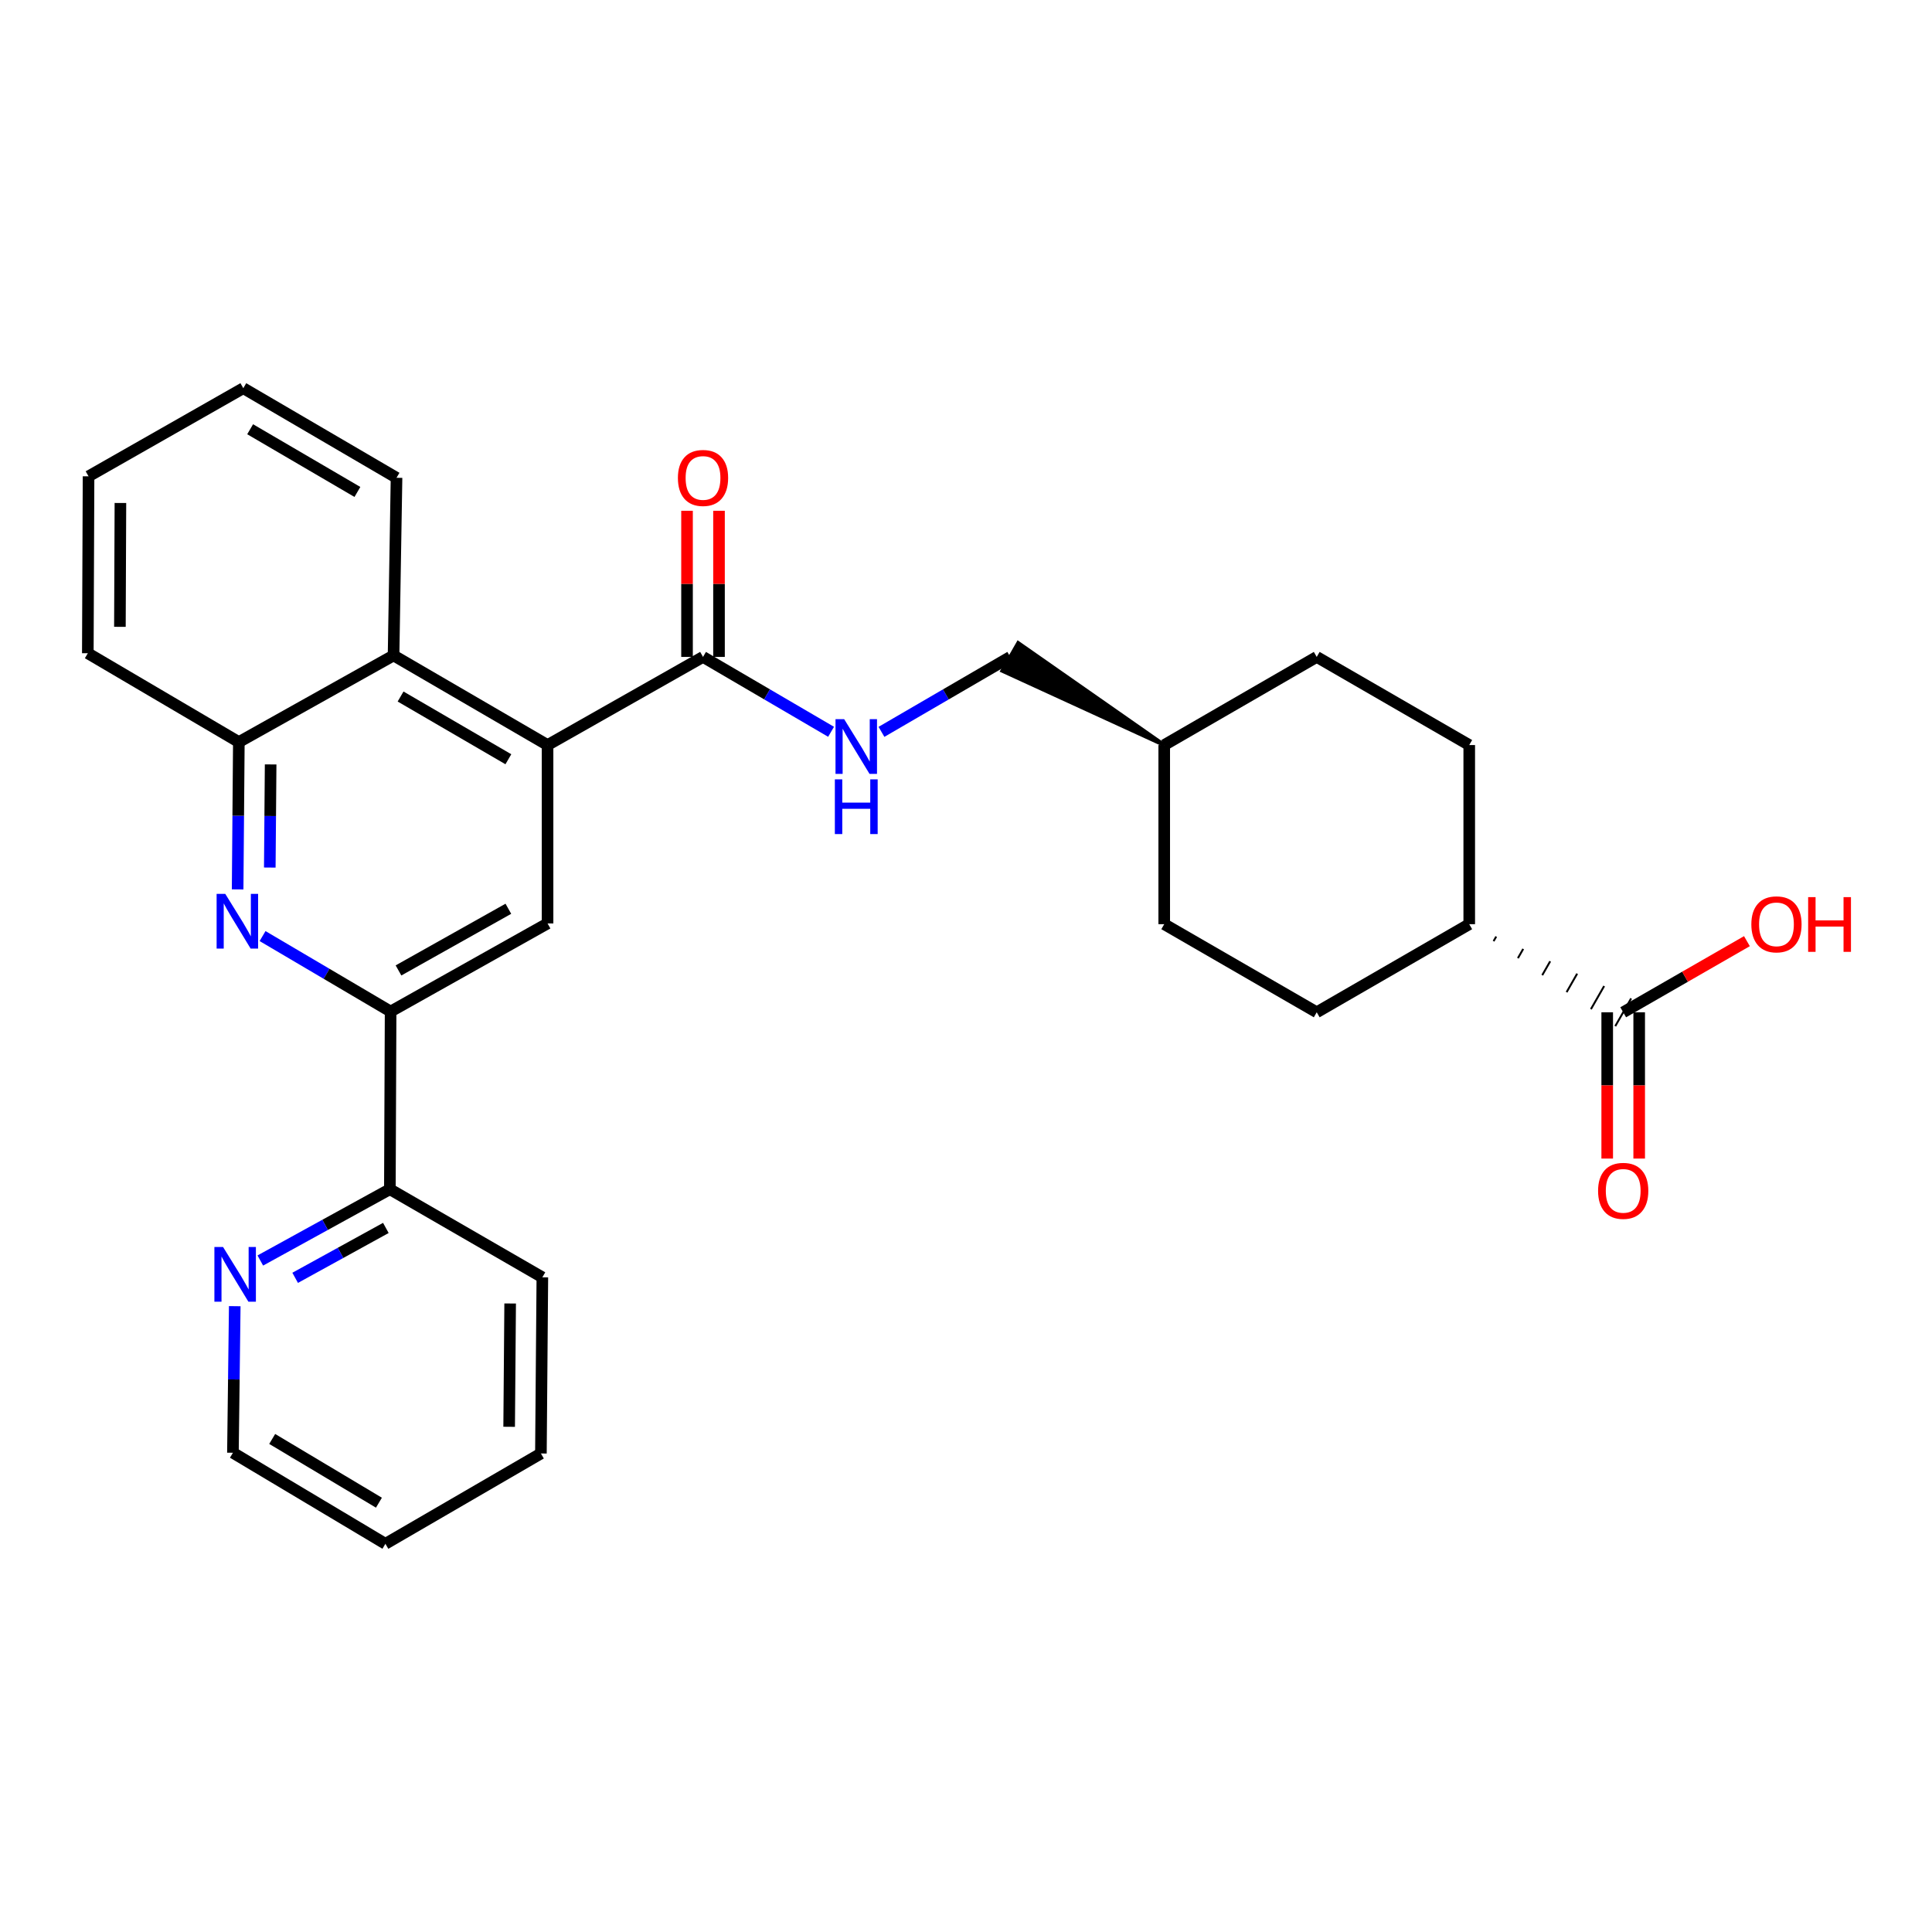 <?xml version='1.0' encoding='iso-8859-1'?>
<svg version='1.1' baseProfile='full'
              xmlns='http://www.w3.org/2000/svg'
                      xmlns:rdkit='http://www.rdkit.org/xml'
                      xmlns:xlink='http://www.w3.org/1999/xlink'
                  xml:space='preserve'
width='1000px' height='1000px' viewBox='0 0 1000 1000'>
<!-- END OF HEADER -->
<rect style='opacity:1.0;fill:#FFFFFF;stroke:none' width='1000' height='1000' x='0' y='0'> </rect>
<path class='bond-2' d='M 283.412,385.637 L 283.412,477.968' style='fill:none;fill-rule:evenodd;stroke:#000000;stroke-width:6px;stroke-linecap:butt;stroke-linejoin:miter;stroke-opacity:1' />
<path class='bond-3' d='M 283.412,385.637 L 363.881,340.019' style='fill:none;fill-rule:evenodd;stroke:#000000;stroke-width:6px;stroke-linecap:butt;stroke-linejoin:miter;stroke-opacity:1' />
<path class='bond-4' d='M 283.412,385.637 L 203.707,339.256' style='fill:none;fill-rule:evenodd;stroke:#000000;stroke-width:6px;stroke-linecap:butt;stroke-linejoin:miter;stroke-opacity:1' />
<path class='bond-4' d='M 263.132,392.986 L 207.338,360.519' style='fill:none;fill-rule:evenodd;stroke:#000000;stroke-width:6px;stroke-linecap:butt;stroke-linejoin:miter;stroke-opacity:1' />
<path class='bond-0' d='M 122.997,460.349 L 123.311,422.221' style='fill:none;fill-rule:evenodd;stroke:#0000FF;stroke-width:6px;stroke-linecap:butt;stroke-linejoin:miter;stroke-opacity:1' />
<path class='bond-0' d='M 123.311,422.221 L 123.624,384.092' style='fill:none;fill-rule:evenodd;stroke:#000000;stroke-width:6px;stroke-linecap:butt;stroke-linejoin:miter;stroke-opacity:1' />
<path class='bond-0' d='M 139.642,449.047 L 139.862,422.357' style='fill:none;fill-rule:evenodd;stroke:#0000FF;stroke-width:6px;stroke-linecap:butt;stroke-linejoin:miter;stroke-opacity:1' />
<path class='bond-0' d='M 139.862,422.357 L 140.081,395.667' style='fill:none;fill-rule:evenodd;stroke:#000000;stroke-width:6px;stroke-linecap:butt;stroke-linejoin:miter;stroke-opacity:1' />
<path class='bond-28' d='M 135.903,484.513 L 169.042,504.04' style='fill:none;fill-rule:evenodd;stroke:#0000FF;stroke-width:6px;stroke-linecap:butt;stroke-linejoin:miter;stroke-opacity:1' />
<path class='bond-28' d='M 169.042,504.04 L 202.18,523.568' style='fill:none;fill-rule:evenodd;stroke:#000000;stroke-width:6px;stroke-linecap:butt;stroke-linejoin:miter;stroke-opacity:1' />
<path class='bond-1' d='M 202.18,523.568 L 283.412,477.968' style='fill:none;fill-rule:evenodd;stroke:#000000;stroke-width:6px;stroke-linecap:butt;stroke-linejoin:miter;stroke-opacity:1' />
<path class='bond-1' d='M 206.263,502.295 L 263.125,470.375' style='fill:none;fill-rule:evenodd;stroke:#000000;stroke-width:6px;stroke-linecap:butt;stroke-linejoin:miter;stroke-opacity:1' />
<path class='bond-8' d='M 202.18,523.568 L 201.794,615.54' style='fill:none;fill-rule:evenodd;stroke:#000000;stroke-width:6px;stroke-linecap:butt;stroke-linejoin:miter;stroke-opacity:1' />
<path class='bond-7' d='M 363.881,340.019 L 397.022,359.398' style='fill:none;fill-rule:evenodd;stroke:#000000;stroke-width:6px;stroke-linecap:butt;stroke-linejoin:miter;stroke-opacity:1' />
<path class='bond-7' d='M 397.022,359.398 L 430.163,378.777' style='fill:none;fill-rule:evenodd;stroke:#0000FF;stroke-width:6px;stroke-linecap:butt;stroke-linejoin:miter;stroke-opacity:1' />
<path class='bond-11' d='M 372.157,340.019 L 372.157,302.199' style='fill:none;fill-rule:evenodd;stroke:#000000;stroke-width:6px;stroke-linecap:butt;stroke-linejoin:miter;stroke-opacity:1' />
<path class='bond-11' d='M 372.157,302.199 L 372.157,264.38' style='fill:none;fill-rule:evenodd;stroke:#FF0000;stroke-width:6px;stroke-linecap:butt;stroke-linejoin:miter;stroke-opacity:1' />
<path class='bond-11' d='M 355.605,340.019 L 355.605,302.199' style='fill:none;fill-rule:evenodd;stroke:#000000;stroke-width:6px;stroke-linecap:butt;stroke-linejoin:miter;stroke-opacity:1' />
<path class='bond-11' d='M 355.605,302.199 L 355.605,264.38' style='fill:none;fill-rule:evenodd;stroke:#FF0000;stroke-width:6px;stroke-linecap:butt;stroke-linejoin:miter;stroke-opacity:1' />
<path class='bond-5' d='M 203.707,339.256 L 123.624,384.092' style='fill:none;fill-rule:evenodd;stroke:#000000;stroke-width:6px;stroke-linecap:butt;stroke-linejoin:miter;stroke-opacity:1' />
<path class='bond-20' d='M 203.707,339.256 L 205.242,247.302' style='fill:none;fill-rule:evenodd;stroke:#000000;stroke-width:6px;stroke-linecap:butt;stroke-linejoin:miter;stroke-opacity:1' />
<path class='bond-21' d='M 123.624,384.092 L 45.455,338.116' style='fill:none;fill-rule:evenodd;stroke:#000000;stroke-width:6px;stroke-linecap:butt;stroke-linejoin:miter;stroke-opacity:1' />
<path class='bond-6' d='M 773.073,487.151 L 774.444,484.757' style='fill:none;fill-rule:evenodd;stroke:#000000;stroke-width:1.0px;stroke-linecap:butt;stroke-linejoin:miter;stroke-opacity:1' />
<path class='bond-6' d='M 785.67,495.948 L 788.41,491.16' style='fill:none;fill-rule:evenodd;stroke:#000000;stroke-width:1.0px;stroke-linecap:butt;stroke-linejoin:miter;stroke-opacity:1' />
<path class='bond-6' d='M 798.266,504.745 L 802.376,497.563' style='fill:none;fill-rule:evenodd;stroke:#000000;stroke-width:1.0px;stroke-linecap:butt;stroke-linejoin:miter;stroke-opacity:1' />
<path class='bond-6' d='M 810.862,513.543 L 816.342,503.965' style='fill:none;fill-rule:evenodd;stroke:#000000;stroke-width:1.0px;stroke-linecap:butt;stroke-linejoin:miter;stroke-opacity:1' />
<path class='bond-6' d='M 823.458,522.34 L 830.308,510.368' style='fill:none;fill-rule:evenodd;stroke:#000000;stroke-width:1.0px;stroke-linecap:butt;stroke-linejoin:miter;stroke-opacity:1' />
<path class='bond-6' d='M 836.054,531.137 L 844.275,516.771' style='fill:none;fill-rule:evenodd;stroke:#000000;stroke-width:1.0px;stroke-linecap:butt;stroke-linejoin:miter;stroke-opacity:1' />
<path class='bond-12' d='M 831.889,523.954 L 831.889,561.814' style='fill:none;fill-rule:evenodd;stroke:#000000;stroke-width:6px;stroke-linecap:butt;stroke-linejoin:miter;stroke-opacity:1' />
<path class='bond-12' d='M 831.889,561.814 L 831.889,599.674' style='fill:none;fill-rule:evenodd;stroke:#FF0000;stroke-width:6px;stroke-linecap:butt;stroke-linejoin:miter;stroke-opacity:1' />
<path class='bond-12' d='M 848.44,523.954 L 848.44,561.814' style='fill:none;fill-rule:evenodd;stroke:#000000;stroke-width:6px;stroke-linecap:butt;stroke-linejoin:miter;stroke-opacity:1' />
<path class='bond-12' d='M 848.44,561.814 L 848.44,599.674' style='fill:none;fill-rule:evenodd;stroke:#FF0000;stroke-width:6px;stroke-linecap:butt;stroke-linejoin:miter;stroke-opacity:1' />
<path class='bond-16' d='M 840.164,523.954 L 872.185,505.548' style='fill:none;fill-rule:evenodd;stroke:#000000;stroke-width:6px;stroke-linecap:butt;stroke-linejoin:miter;stroke-opacity:1' />
<path class='bond-16' d='M 872.185,505.548 L 904.205,487.142' style='fill:none;fill-rule:evenodd;stroke:#FF0000;stroke-width:6px;stroke-linecap:butt;stroke-linejoin:miter;stroke-opacity:1' />
<path class='bond-15' d='M 456.246,378.81 L 489.58,359.414' style='fill:none;fill-rule:evenodd;stroke:#0000FF;stroke-width:6px;stroke-linecap:butt;stroke-linejoin:miter;stroke-opacity:1' />
<path class='bond-15' d='M 489.58,359.414 L 522.915,340.019' style='fill:none;fill-rule:evenodd;stroke:#000000;stroke-width:6px;stroke-linecap:butt;stroke-linejoin:miter;stroke-opacity:1' />
<path class='bond-9' d='M 201.794,615.54 L 168.266,633.988' style='fill:none;fill-rule:evenodd;stroke:#000000;stroke-width:6px;stroke-linecap:butt;stroke-linejoin:miter;stroke-opacity:1' />
<path class='bond-9' d='M 168.266,633.988 L 134.737,652.437' style='fill:none;fill-rule:evenodd;stroke:#0000FF;stroke-width:6px;stroke-linecap:butt;stroke-linejoin:miter;stroke-opacity:1' />
<path class='bond-9' d='M 199.715,635.576 L 176.245,648.49' style='fill:none;fill-rule:evenodd;stroke:#000000;stroke-width:6px;stroke-linecap:butt;stroke-linejoin:miter;stroke-opacity:1' />
<path class='bond-9' d='M 176.245,648.49 L 152.775,661.404' style='fill:none;fill-rule:evenodd;stroke:#0000FF;stroke-width:6px;stroke-linecap:butt;stroke-linejoin:miter;stroke-opacity:1' />
<path class='bond-23' d='M 201.794,615.54 L 280.718,661.14' style='fill:none;fill-rule:evenodd;stroke:#000000;stroke-width:6px;stroke-linecap:butt;stroke-linejoin:miter;stroke-opacity:1' />
<path class='bond-22' d='M 121.507,676.073 L 121.035,714.008' style='fill:none;fill-rule:evenodd;stroke:#0000FF;stroke-width:6px;stroke-linecap:butt;stroke-linejoin:miter;stroke-opacity:1' />
<path class='bond-22' d='M 121.035,714.008 L 120.562,751.944' style='fill:none;fill-rule:evenodd;stroke:#000000;stroke-width:6px;stroke-linecap:butt;stroke-linejoin:miter;stroke-opacity:1' />
<path class='bond-10' d='M 760.477,478.354 L 760.477,385.637' style='fill:none;fill-rule:evenodd;stroke:#000000;stroke-width:6px;stroke-linecap:butt;stroke-linejoin:miter;stroke-opacity:1' />
<path class='bond-30' d='M 760.477,478.354 L 681.535,523.954' style='fill:none;fill-rule:evenodd;stroke:#000000;stroke-width:6px;stroke-linecap:butt;stroke-linejoin:miter;stroke-opacity:1' />
<path class='bond-13' d='M 760.477,385.637 L 681.535,340.019' style='fill:none;fill-rule:evenodd;stroke:#000000;stroke-width:6px;stroke-linecap:butt;stroke-linejoin:miter;stroke-opacity:1' />
<path class='bond-14' d='M 681.535,523.954 L 602.602,478.354' style='fill:none;fill-rule:evenodd;stroke:#000000;stroke-width:6px;stroke-linecap:butt;stroke-linejoin:miter;stroke-opacity:1' />
<path class='bond-19' d='M 602.602,385.637 L 527.027,332.837 L 518.803,347.201 Z' style='fill:#000000;fill-rule:evenodd;fill-opacity:1;stroke:#000000;stroke-width:2px;stroke-linecap:butt;stroke-linejoin:miter;stroke-opacity:1;' />
<path class='bond-17' d='M 602.602,478.354 L 602.602,385.637' style='fill:none;fill-rule:evenodd;stroke:#000000;stroke-width:6px;stroke-linecap:butt;stroke-linejoin:miter;stroke-opacity:1' />
<path class='bond-18' d='M 681.535,340.019 L 602.602,385.637' style='fill:none;fill-rule:evenodd;stroke:#000000;stroke-width:6px;stroke-linecap:butt;stroke-linejoin:miter;stroke-opacity:1' />
<path class='bond-24' d='M 205.242,247.302 L 125.932,200.93' style='fill:none;fill-rule:evenodd;stroke:#000000;stroke-width:6px;stroke-linecap:butt;stroke-linejoin:miter;stroke-opacity:1' />
<path class='bond-24' d='M 184.992,254.635 L 129.475,222.174' style='fill:none;fill-rule:evenodd;stroke:#000000;stroke-width:6px;stroke-linecap:butt;stroke-linejoin:miter;stroke-opacity:1' />
<path class='bond-29' d='M 45.455,338.116 L 45.832,246.539' style='fill:none;fill-rule:evenodd;stroke:#000000;stroke-width:6px;stroke-linecap:butt;stroke-linejoin:miter;stroke-opacity:1' />
<path class='bond-29' d='M 62.063,324.447 L 62.327,260.343' style='fill:none;fill-rule:evenodd;stroke:#000000;stroke-width:6px;stroke-linecap:butt;stroke-linejoin:miter;stroke-opacity:1' />
<path class='bond-31' d='M 120.562,751.944 L 199.486,799.07' style='fill:none;fill-rule:evenodd;stroke:#000000;stroke-width:6px;stroke-linecap:butt;stroke-linejoin:miter;stroke-opacity:1' />
<path class='bond-31' d='M 140.886,744.802 L 196.133,777.79' style='fill:none;fill-rule:evenodd;stroke:#000000;stroke-width:6px;stroke-linecap:butt;stroke-linejoin:miter;stroke-opacity:1' />
<path class='bond-27' d='M 280.718,661.14 L 279.973,752.321' style='fill:none;fill-rule:evenodd;stroke:#000000;stroke-width:6px;stroke-linecap:butt;stroke-linejoin:miter;stroke-opacity:1' />
<path class='bond-27' d='M 264.055,674.682 L 263.534,738.509' style='fill:none;fill-rule:evenodd;stroke:#000000;stroke-width:6px;stroke-linecap:butt;stroke-linejoin:miter;stroke-opacity:1' />
<path class='bond-25' d='M 125.932,200.93 L 45.832,246.539' style='fill:none;fill-rule:evenodd;stroke:#000000;stroke-width:6px;stroke-linecap:butt;stroke-linejoin:miter;stroke-opacity:1' />
<path class='bond-26' d='M 199.486,799.07 L 279.973,752.321' style='fill:none;fill-rule:evenodd;stroke:#000000;stroke-width:6px;stroke-linecap:butt;stroke-linejoin:miter;stroke-opacity:1' />
<path  class='atom-1' d='M 116.601 462.668
L 125.881 477.668
Q 126.801 479.148, 128.281 481.828
Q 129.761 484.508, 129.841 484.668
L 129.841 462.668
L 133.601 462.668
L 133.601 490.988
L 129.721 490.988
L 119.761 474.588
Q 118.601 472.668, 117.361 470.468
Q 116.161 468.268, 115.801 467.588
L 115.801 490.988
L 112.121 490.988
L 112.121 462.668
L 116.601 462.668
' fill='#0000FF'/>
<path  class='atom-8' d='M 436.94 372.24
L 446.22 387.24
Q 447.14 388.72, 448.62 391.4
Q 450.1 394.08, 450.18 394.24
L 450.18 372.24
L 453.94 372.24
L 453.94 400.56
L 450.06 400.56
L 440.1 384.16
Q 438.94 382.24, 437.7 380.04
Q 436.5 377.84, 436.14 377.16
L 436.14 400.56
L 432.46 400.56
L 432.46 372.24
L 436.94 372.24
' fill='#0000FF'/>
<path  class='atom-8' d='M 432.12 403.392
L 435.96 403.392
L 435.96 415.432
L 450.44 415.432
L 450.44 403.392
L 454.28 403.392
L 454.28 431.712
L 450.44 431.712
L 450.44 418.632
L 435.96 418.632
L 435.96 431.712
L 432.12 431.712
L 432.12 403.392
' fill='#0000FF'/>
<path  class='atom-10' d='M 115.452 645.444
L 124.732 660.444
Q 125.652 661.924, 127.132 664.604
Q 128.612 667.284, 128.692 667.444
L 128.692 645.444
L 132.452 645.444
L 132.452 673.764
L 128.572 673.764
L 118.612 657.364
Q 117.452 655.444, 116.212 653.244
Q 115.012 651.044, 114.652 650.364
L 114.652 673.764
L 110.972 673.764
L 110.972 645.444
L 115.452 645.444
' fill='#0000FF'/>
<path  class='atom-12' d='M 350.881 247.382
Q 350.881 240.582, 354.241 236.782
Q 357.601 232.982, 363.881 232.982
Q 370.161 232.982, 373.521 236.782
Q 376.881 240.582, 376.881 247.382
Q 376.881 254.262, 373.481 258.182
Q 370.081 262.062, 363.881 262.062
Q 357.641 262.062, 354.241 258.182
Q 350.881 254.302, 350.881 247.382
M 363.881 258.862
Q 368.201 258.862, 370.521 255.982
Q 372.881 253.062, 372.881 247.382
Q 372.881 241.822, 370.521 239.022
Q 368.201 236.182, 363.881 236.182
Q 359.561 236.182, 357.201 238.982
Q 354.881 241.782, 354.881 247.382
Q 354.881 253.102, 357.201 255.982
Q 359.561 258.862, 363.881 258.862
' fill='#FF0000'/>
<path  class='atom-13' d='M 827.164 616.383
Q 827.164 609.583, 830.524 605.783
Q 833.884 601.983, 840.164 601.983
Q 846.444 601.983, 849.804 605.783
Q 853.164 609.583, 853.164 616.383
Q 853.164 623.263, 849.764 627.183
Q 846.364 631.063, 840.164 631.063
Q 833.924 631.063, 830.524 627.183
Q 827.164 623.303, 827.164 616.383
M 840.164 627.863
Q 844.484 627.863, 846.804 624.983
Q 849.164 622.063, 849.164 616.383
Q 849.164 610.823, 846.804 608.023
Q 844.484 605.183, 840.164 605.183
Q 835.844 605.183, 833.484 607.983
Q 831.164 610.783, 831.164 616.383
Q 831.164 622.103, 833.484 624.983
Q 835.844 627.863, 840.164 627.863
' fill='#FF0000'/>
<path  class='atom-17' d='M 906.493 478.434
Q 906.493 471.634, 909.853 467.834
Q 913.213 464.034, 919.493 464.034
Q 925.773 464.034, 929.133 467.834
Q 932.493 471.634, 932.493 478.434
Q 932.493 485.314, 929.093 489.234
Q 925.693 493.114, 919.493 493.114
Q 913.253 493.114, 909.853 489.234
Q 906.493 485.354, 906.493 478.434
M 919.493 489.914
Q 923.813 489.914, 926.133 487.034
Q 928.493 484.114, 928.493 478.434
Q 928.493 472.874, 926.133 470.074
Q 923.813 467.234, 919.493 467.234
Q 915.173 467.234, 912.813 470.034
Q 910.493 472.834, 910.493 478.434
Q 910.493 484.154, 912.813 487.034
Q 915.173 489.914, 919.493 489.914
' fill='#FF0000'/>
<path  class='atom-17' d='M 935.893 464.354
L 939.733 464.354
L 939.733 476.394
L 954.213 476.394
L 954.213 464.354
L 958.053 464.354
L 958.053 492.674
L 954.213 492.674
L 954.213 479.594
L 939.733 479.594
L 939.733 492.674
L 935.893 492.674
L 935.893 464.354
' fill='#FF0000'/>
</svg>
